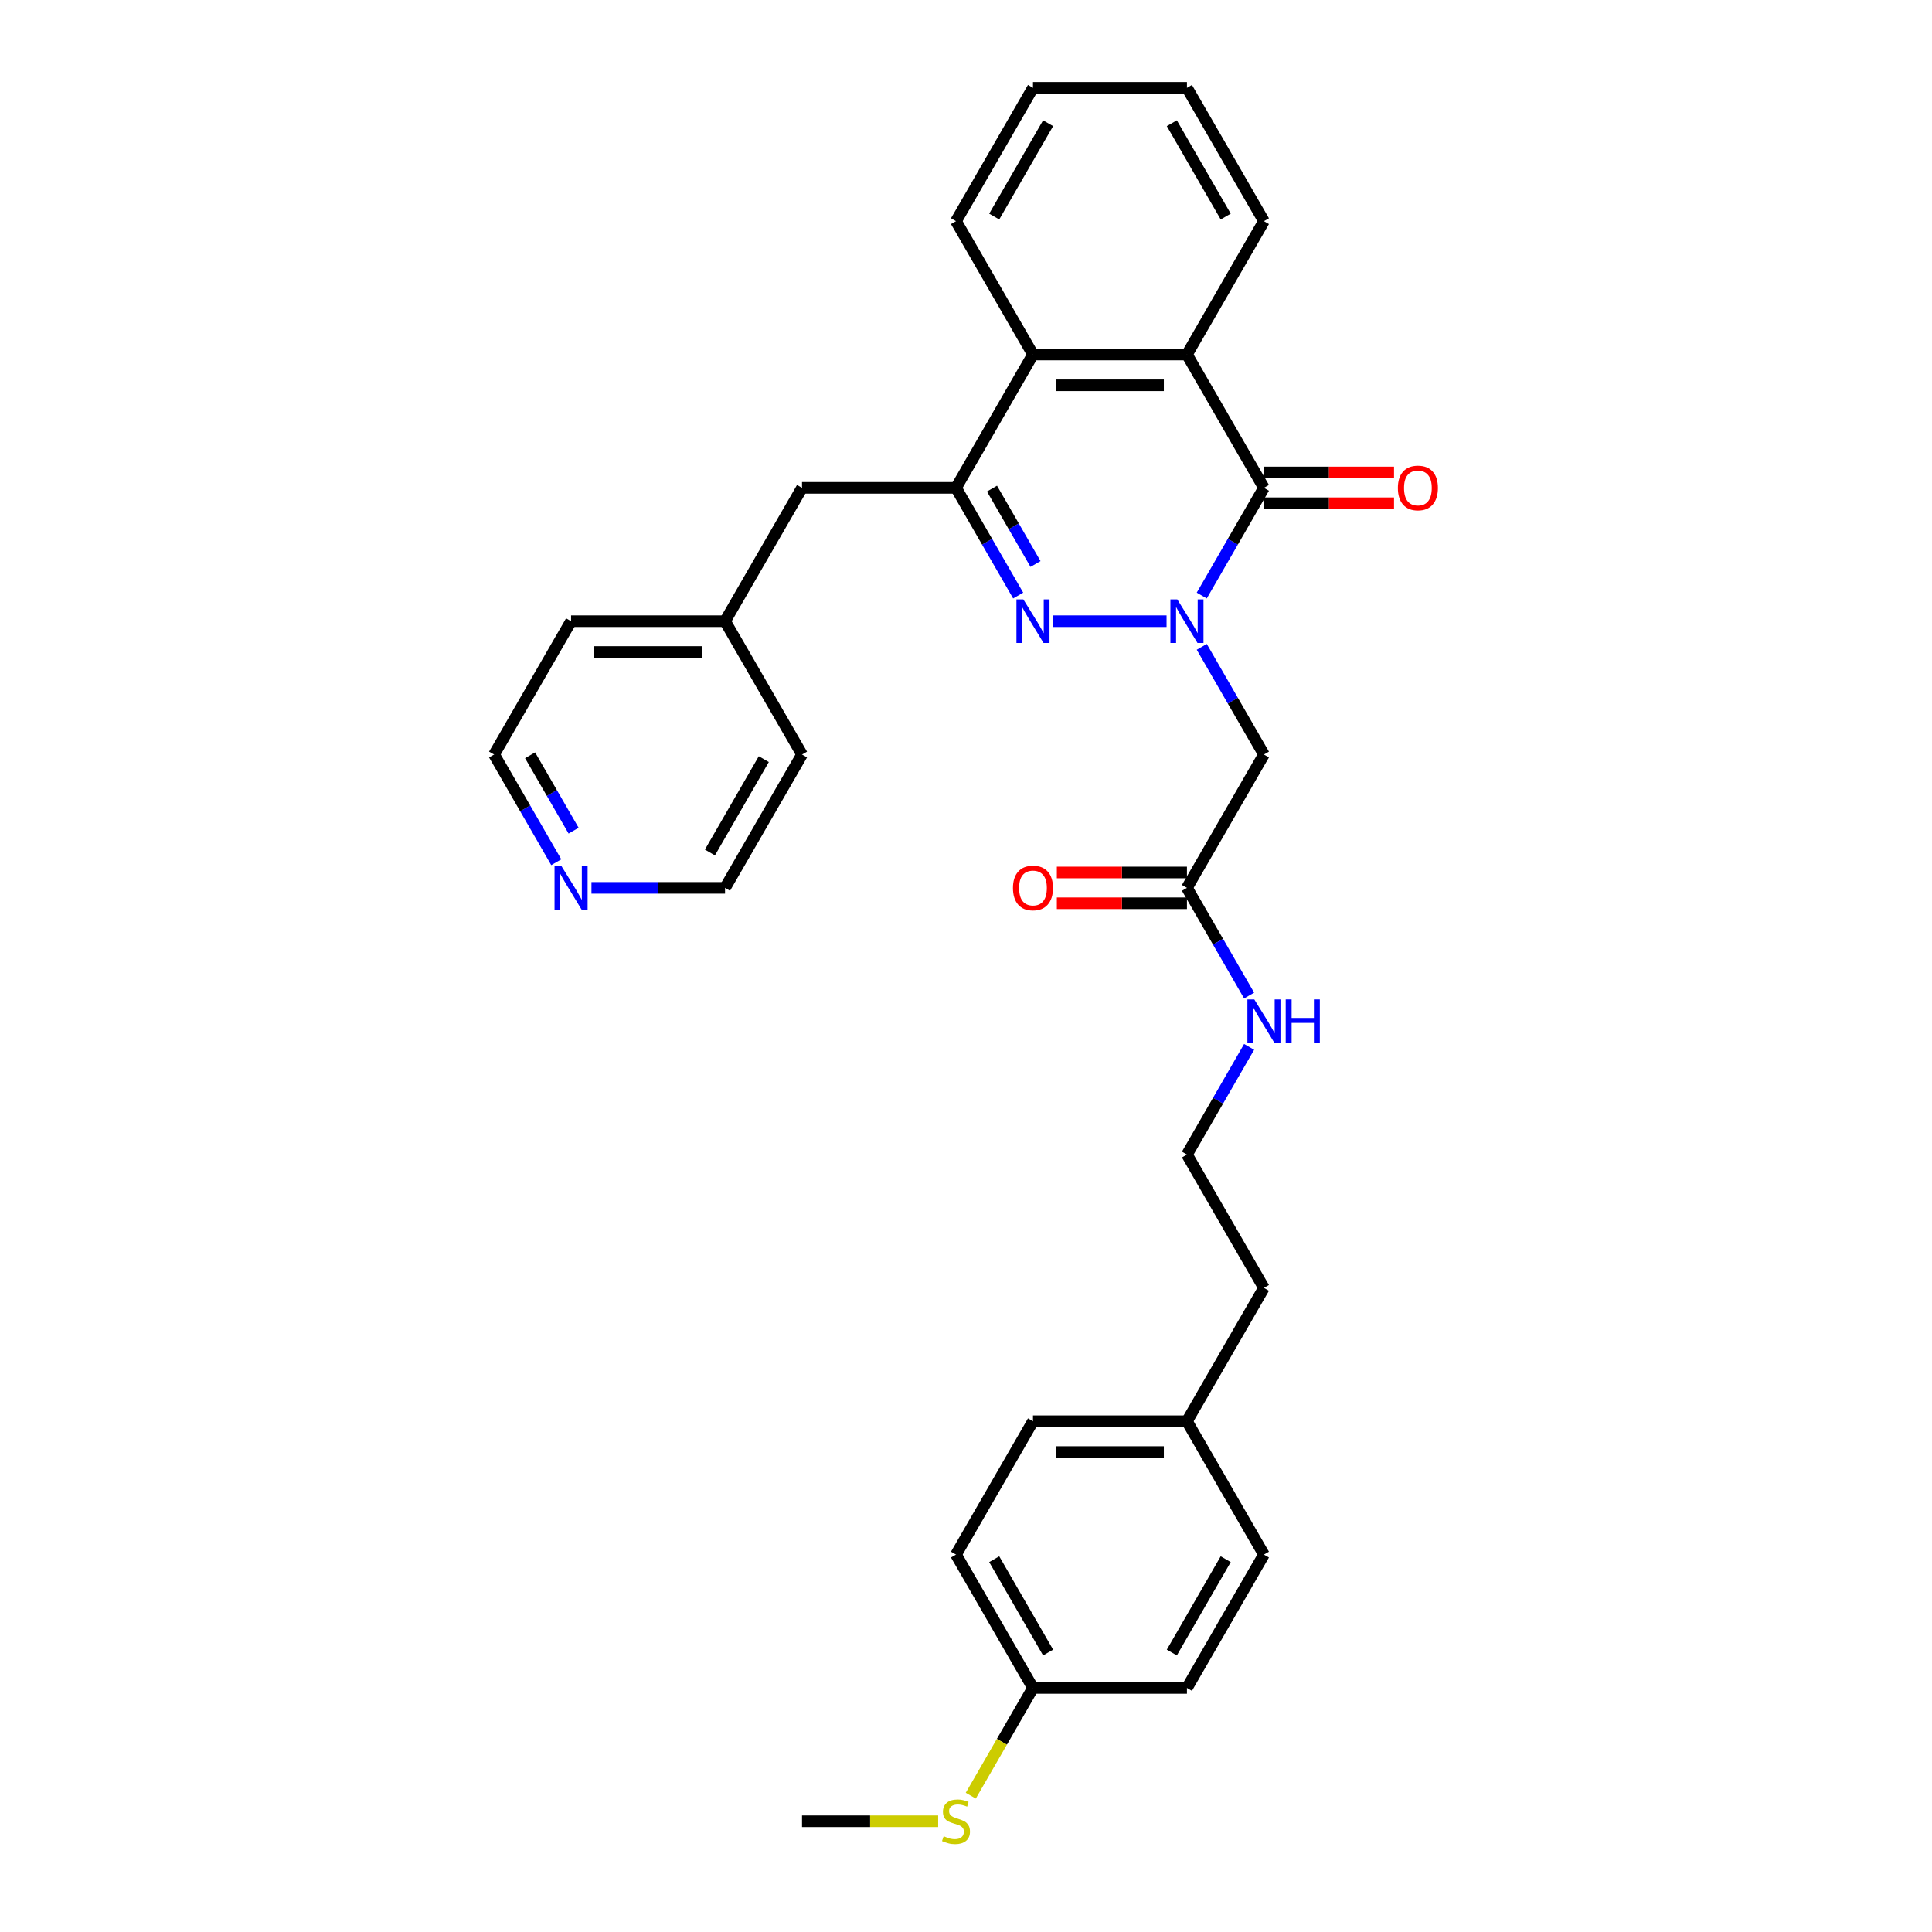 <?xml version='1.0' encoding='iso-8859-1'?>
<svg version='1.1' baseProfile='full'
              xmlns='http://www.w3.org/2000/svg'
                      xmlns:rdkit='http://www.rdkit.org/xml'
                      xmlns:xlink='http://www.w3.org/1999/xlink'
                  xml:space='preserve'
width='1000px' height='1000px' viewBox='0 0 1000 1000'>
<!-- END OF HEADER -->
<rect style='opacity:1.0;fill:#FFFFFF;stroke:none' width='1000' height='1000' x='0' y='0'> </rect>
<path class='bond-0' d='M 603.811,321.526 L 544.955,321.526' style='fill:none;fill-rule:evenodd;stroke:#0000FF;stroke-width:6px;stroke-linecap:butt;stroke-linejoin:miter;stroke-opacity:1' />
<path class='bond-1' d='M 622.028,308.249 L 638.119,280.378' style='fill:none;fill-rule:evenodd;stroke:#0000FF;stroke-width:6px;stroke-linecap:butt;stroke-linejoin:miter;stroke-opacity:1' />
<path class='bond-1' d='M 638.119,280.378 L 654.21,252.508' style='fill:none;fill-rule:evenodd;stroke:#000000;stroke-width:6px;stroke-linecap:butt;stroke-linejoin:miter;stroke-opacity:1' />
<path class='bond-4' d='M 622.028,334.803 L 638.119,362.674' style='fill:none;fill-rule:evenodd;stroke:#0000FF;stroke-width:6px;stroke-linecap:butt;stroke-linejoin:miter;stroke-opacity:1' />
<path class='bond-4' d='M 638.119,362.674 L 654.21,390.544' style='fill:none;fill-rule:evenodd;stroke:#000000;stroke-width:6px;stroke-linecap:butt;stroke-linejoin:miter;stroke-opacity:1' />
<path class='bond-2' d='M 527.002,308.249 L 510.911,280.378' style='fill:none;fill-rule:evenodd;stroke:#0000FF;stroke-width:6px;stroke-linecap:butt;stroke-linejoin:miter;stroke-opacity:1' />
<path class='bond-2' d='M 510.911,280.378 L 494.82,252.508' style='fill:none;fill-rule:evenodd;stroke:#000000;stroke-width:6px;stroke-linecap:butt;stroke-linejoin:miter;stroke-opacity:1' />
<path class='bond-2' d='M 535.978,291.918 L 524.714,272.409' style='fill:none;fill-rule:evenodd;stroke:#0000FF;stroke-width:6px;stroke-linecap:butt;stroke-linejoin:miter;stroke-opacity:1' />
<path class='bond-2' d='M 524.714,272.409 L 513.451,252.9' style='fill:none;fill-rule:evenodd;stroke:#000000;stroke-width:6px;stroke-linecap:butt;stroke-linejoin:miter;stroke-opacity:1' />
<path class='bond-3' d='M 654.21,252.508 L 614.362,183.49' style='fill:none;fill-rule:evenodd;stroke:#000000;stroke-width:6px;stroke-linecap:butt;stroke-linejoin:miter;stroke-opacity:1' />
<path class='bond-8' d='M 654.21,260.478 L 687.881,260.478' style='fill:none;fill-rule:evenodd;stroke:#000000;stroke-width:6px;stroke-linecap:butt;stroke-linejoin:miter;stroke-opacity:1' />
<path class='bond-8' d='M 687.881,260.478 L 721.552,260.478' style='fill:none;fill-rule:evenodd;stroke:#FF0000;stroke-width:6px;stroke-linecap:butt;stroke-linejoin:miter;stroke-opacity:1' />
<path class='bond-8' d='M 654.21,244.539 L 687.881,244.539' style='fill:none;fill-rule:evenodd;stroke:#000000;stroke-width:6px;stroke-linecap:butt;stroke-linejoin:miter;stroke-opacity:1' />
<path class='bond-8' d='M 687.881,244.539 L 721.552,244.539' style='fill:none;fill-rule:evenodd;stroke:#FF0000;stroke-width:6px;stroke-linecap:butt;stroke-linejoin:miter;stroke-opacity:1' />
<path class='bond-7' d='M 494.82,252.508 L 415.125,252.508' style='fill:none;fill-rule:evenodd;stroke:#000000;stroke-width:6px;stroke-linecap:butt;stroke-linejoin:miter;stroke-opacity:1' />
<path class='bond-31' d='M 494.82,252.508 L 534.667,183.49' style='fill:none;fill-rule:evenodd;stroke:#000000;stroke-width:6px;stroke-linecap:butt;stroke-linejoin:miter;stroke-opacity:1' />
<path class='bond-5' d='M 614.362,183.49 L 534.667,183.49' style='fill:none;fill-rule:evenodd;stroke:#000000;stroke-width:6px;stroke-linecap:butt;stroke-linejoin:miter;stroke-opacity:1' />
<path class='bond-5' d='M 602.408,199.429 L 546.622,199.429' style='fill:none;fill-rule:evenodd;stroke:#000000;stroke-width:6px;stroke-linecap:butt;stroke-linejoin:miter;stroke-opacity:1' />
<path class='bond-16' d='M 614.362,183.49 L 654.21,114.472' style='fill:none;fill-rule:evenodd;stroke:#000000;stroke-width:6px;stroke-linecap:butt;stroke-linejoin:miter;stroke-opacity:1' />
<path class='bond-6' d='M 654.21,390.544 L 614.362,459.562' style='fill:none;fill-rule:evenodd;stroke:#000000;stroke-width:6px;stroke-linecap:butt;stroke-linejoin:miter;stroke-opacity:1' />
<path class='bond-22' d='M 534.667,183.49 L 494.82,114.472' style='fill:none;fill-rule:evenodd;stroke:#000000;stroke-width:6px;stroke-linecap:butt;stroke-linejoin:miter;stroke-opacity:1' />
<path class='bond-10' d='M 614.362,451.592 L 580.691,451.592' style='fill:none;fill-rule:evenodd;stroke:#000000;stroke-width:6px;stroke-linecap:butt;stroke-linejoin:miter;stroke-opacity:1' />
<path class='bond-10' d='M 580.691,451.592 L 547.02,451.592' style='fill:none;fill-rule:evenodd;stroke:#FF0000;stroke-width:6px;stroke-linecap:butt;stroke-linejoin:miter;stroke-opacity:1' />
<path class='bond-10' d='M 614.362,467.531 L 580.691,467.531' style='fill:none;fill-rule:evenodd;stroke:#000000;stroke-width:6px;stroke-linecap:butt;stroke-linejoin:miter;stroke-opacity:1' />
<path class='bond-10' d='M 580.691,467.531 L 547.02,467.531' style='fill:none;fill-rule:evenodd;stroke:#FF0000;stroke-width:6px;stroke-linecap:butt;stroke-linejoin:miter;stroke-opacity:1' />
<path class='bond-11' d='M 614.362,459.562 L 630.453,487.432' style='fill:none;fill-rule:evenodd;stroke:#000000;stroke-width:6px;stroke-linecap:butt;stroke-linejoin:miter;stroke-opacity:1' />
<path class='bond-11' d='M 630.453,487.432 L 646.544,515.302' style='fill:none;fill-rule:evenodd;stroke:#0000FF;stroke-width:6px;stroke-linecap:butt;stroke-linejoin:miter;stroke-opacity:1' />
<path class='bond-14' d='M 415.125,252.508 L 375.277,321.526' style='fill:none;fill-rule:evenodd;stroke:#000000;stroke-width:6px;stroke-linecap:butt;stroke-linejoin:miter;stroke-opacity:1' />
<path class='bond-9' d='M 287.917,446.285 L 271.826,418.414' style='fill:none;fill-rule:evenodd;stroke:#0000FF;stroke-width:6px;stroke-linecap:butt;stroke-linejoin:miter;stroke-opacity:1' />
<path class='bond-9' d='M 271.826,418.414 L 255.735,390.544' style='fill:none;fill-rule:evenodd;stroke:#000000;stroke-width:6px;stroke-linecap:butt;stroke-linejoin:miter;stroke-opacity:1' />
<path class='bond-9' d='M 296.893,429.954 L 285.629,410.445' style='fill:none;fill-rule:evenodd;stroke:#0000FF;stroke-width:6px;stroke-linecap:butt;stroke-linejoin:miter;stroke-opacity:1' />
<path class='bond-9' d='M 285.629,410.445 L 274.366,390.935' style='fill:none;fill-rule:evenodd;stroke:#000000;stroke-width:6px;stroke-linecap:butt;stroke-linejoin:miter;stroke-opacity:1' />
<path class='bond-33' d='M 306.134,459.562 L 340.706,459.562' style='fill:none;fill-rule:evenodd;stroke:#0000FF;stroke-width:6px;stroke-linecap:butt;stroke-linejoin:miter;stroke-opacity:1' />
<path class='bond-33' d='M 340.706,459.562 L 375.277,459.562' style='fill:none;fill-rule:evenodd;stroke:#000000;stroke-width:6px;stroke-linecap:butt;stroke-linejoin:miter;stroke-opacity:1' />
<path class='bond-21' d='M 646.544,541.857 L 630.453,569.727' style='fill:none;fill-rule:evenodd;stroke:#0000FF;stroke-width:6px;stroke-linecap:butt;stroke-linejoin:miter;stroke-opacity:1' />
<path class='bond-21' d='M 630.453,569.727 L 614.362,597.597' style='fill:none;fill-rule:evenodd;stroke:#000000;stroke-width:6px;stroke-linecap:butt;stroke-linejoin:miter;stroke-opacity:1' />
<path class='bond-12' d='M 534.667,873.669 L 494.82,804.651' style='fill:none;fill-rule:evenodd;stroke:#000000;stroke-width:6px;stroke-linecap:butt;stroke-linejoin:miter;stroke-opacity:1' />
<path class='bond-12' d='M 542.494,855.347 L 514.601,807.034' style='fill:none;fill-rule:evenodd;stroke:#000000;stroke-width:6px;stroke-linecap:butt;stroke-linejoin:miter;stroke-opacity:1' />
<path class='bond-13' d='M 534.667,873.669 L 518.567,901.555' style='fill:none;fill-rule:evenodd;stroke:#000000;stroke-width:6px;stroke-linecap:butt;stroke-linejoin:miter;stroke-opacity:1' />
<path class='bond-13' d='M 518.567,901.555 L 502.467,929.442' style='fill:none;fill-rule:evenodd;stroke:#CCCC00;stroke-width:6px;stroke-linecap:butt;stroke-linejoin:miter;stroke-opacity:1' />
<path class='bond-34' d='M 534.667,873.669 L 614.362,873.669' style='fill:none;fill-rule:evenodd;stroke:#000000;stroke-width:6px;stroke-linecap:butt;stroke-linejoin:miter;stroke-opacity:1' />
<path class='bond-26' d='M 485.591,942.687 L 450.358,942.687' style='fill:none;fill-rule:evenodd;stroke:#CCCC00;stroke-width:6px;stroke-linecap:butt;stroke-linejoin:miter;stroke-opacity:1' />
<path class='bond-26' d='M 450.358,942.687 L 415.125,942.687' style='fill:none;fill-rule:evenodd;stroke:#000000;stroke-width:6px;stroke-linecap:butt;stroke-linejoin:miter;stroke-opacity:1' />
<path class='bond-27' d='M 375.277,321.526 L 415.125,390.544' style='fill:none;fill-rule:evenodd;stroke:#000000;stroke-width:6px;stroke-linecap:butt;stroke-linejoin:miter;stroke-opacity:1' />
<path class='bond-28' d='M 375.277,321.526 L 295.582,321.526' style='fill:none;fill-rule:evenodd;stroke:#000000;stroke-width:6px;stroke-linecap:butt;stroke-linejoin:miter;stroke-opacity:1' />
<path class='bond-28' d='M 363.323,337.465 L 307.537,337.465' style='fill:none;fill-rule:evenodd;stroke:#000000;stroke-width:6px;stroke-linecap:butt;stroke-linejoin:miter;stroke-opacity:1' />
<path class='bond-15' d='M 614.362,735.633 L 654.21,666.615' style='fill:none;fill-rule:evenodd;stroke:#000000;stroke-width:6px;stroke-linecap:butt;stroke-linejoin:miter;stroke-opacity:1' />
<path class='bond-19' d='M 614.362,735.633 L 654.21,804.651' style='fill:none;fill-rule:evenodd;stroke:#000000;stroke-width:6px;stroke-linecap:butt;stroke-linejoin:miter;stroke-opacity:1' />
<path class='bond-20' d='M 614.362,735.633 L 534.667,735.633' style='fill:none;fill-rule:evenodd;stroke:#000000;stroke-width:6px;stroke-linecap:butt;stroke-linejoin:miter;stroke-opacity:1' />
<path class='bond-20' d='M 602.408,751.572 L 546.622,751.572' style='fill:none;fill-rule:evenodd;stroke:#000000;stroke-width:6px;stroke-linecap:butt;stroke-linejoin:miter;stroke-opacity:1' />
<path class='bond-29' d='M 654.21,114.472 L 614.362,45.455' style='fill:none;fill-rule:evenodd;stroke:#000000;stroke-width:6px;stroke-linecap:butt;stroke-linejoin:miter;stroke-opacity:1' />
<path class='bond-29' d='M 634.429,112.089 L 606.536,63.777' style='fill:none;fill-rule:evenodd;stroke:#000000;stroke-width:6px;stroke-linecap:butt;stroke-linejoin:miter;stroke-opacity:1' />
<path class='bond-17' d='M 614.362,873.669 L 654.21,804.651' style='fill:none;fill-rule:evenodd;stroke:#000000;stroke-width:6px;stroke-linecap:butt;stroke-linejoin:miter;stroke-opacity:1' />
<path class='bond-17' d='M 606.536,855.347 L 634.429,807.034' style='fill:none;fill-rule:evenodd;stroke:#000000;stroke-width:6px;stroke-linecap:butt;stroke-linejoin:miter;stroke-opacity:1' />
<path class='bond-18' d='M 494.82,804.651 L 534.667,735.633' style='fill:none;fill-rule:evenodd;stroke:#000000;stroke-width:6px;stroke-linecap:butt;stroke-linejoin:miter;stroke-opacity:1' />
<path class='bond-25' d='M 614.362,597.597 L 654.21,666.615' style='fill:none;fill-rule:evenodd;stroke:#000000;stroke-width:6px;stroke-linecap:butt;stroke-linejoin:miter;stroke-opacity:1' />
<path class='bond-32' d='M 494.82,114.472 L 534.667,45.455' style='fill:none;fill-rule:evenodd;stroke:#000000;stroke-width:6px;stroke-linecap:butt;stroke-linejoin:miter;stroke-opacity:1' />
<path class='bond-32' d='M 514.601,112.089 L 542.494,63.777' style='fill:none;fill-rule:evenodd;stroke:#000000;stroke-width:6px;stroke-linecap:butt;stroke-linejoin:miter;stroke-opacity:1' />
<path class='bond-23' d='M 375.277,459.562 L 415.125,390.544' style='fill:none;fill-rule:evenodd;stroke:#000000;stroke-width:6px;stroke-linecap:butt;stroke-linejoin:miter;stroke-opacity:1' />
<path class='bond-23' d='M 367.451,441.24 L 395.344,392.927' style='fill:none;fill-rule:evenodd;stroke:#000000;stroke-width:6px;stroke-linecap:butt;stroke-linejoin:miter;stroke-opacity:1' />
<path class='bond-24' d='M 255.735,390.544 L 295.582,321.526' style='fill:none;fill-rule:evenodd;stroke:#000000;stroke-width:6px;stroke-linecap:butt;stroke-linejoin:miter;stroke-opacity:1' />
<path class='bond-30' d='M 614.362,45.455 L 534.667,45.455' style='fill:none;fill-rule:evenodd;stroke:#000000;stroke-width:6px;stroke-linecap:butt;stroke-linejoin:miter;stroke-opacity:1' />
<path  class='atom-0' d='M 609.373 310.241
L 616.769 322.195
Q 617.502 323.375, 618.682 325.511
Q 619.861 327.647, 619.925 327.774
L 619.925 310.241
L 622.922 310.241
L 622.922 332.811
L 619.829 332.811
L 611.892 319.741
Q 610.967 318.211, 609.979 316.457
Q 609.023 314.704, 608.736 314.162
L 608.736 332.811
L 605.803 332.811
L 605.803 310.241
L 609.373 310.241
' fill='#0000FF'/>
<path  class='atom-1' d='M 529.678 310.241
L 537.074 322.195
Q 537.807 323.375, 538.987 325.511
Q 540.166 327.647, 540.23 327.774
L 540.23 310.241
L 543.227 310.241
L 543.227 332.811
L 540.134 332.811
L 532.197 319.741
Q 531.272 318.211, 530.284 316.457
Q 529.328 314.704, 529.041 314.162
L 529.041 332.811
L 526.108 332.811
L 526.108 310.241
L 529.678 310.241
' fill='#0000FF'/>
<path  class='atom-9' d='M 723.544 252.572
Q 723.544 247.153, 726.222 244.124
Q 728.9 241.096, 733.905 241.096
Q 738.91 241.096, 741.587 244.124
Q 744.265 247.153, 744.265 252.572
Q 744.265 258.055, 741.555 261.179
Q 738.846 264.271, 733.905 264.271
Q 728.932 264.271, 726.222 261.179
Q 723.544 258.087, 723.544 252.572
M 733.905 261.721
Q 737.348 261.721, 739.196 259.426
Q 741.077 257.099, 741.077 252.572
Q 741.077 248.141, 739.196 245.909
Q 737.348 243.646, 733.905 243.646
Q 730.462 243.646, 728.581 245.878
Q 726.732 248.109, 726.732 252.572
Q 726.732 257.13, 728.581 259.426
Q 730.462 261.721, 733.905 261.721
' fill='#FF0000'/>
<path  class='atom-10' d='M 290.593 448.277
L 297.989 460.231
Q 298.722 461.411, 299.902 463.547
Q 301.081 465.682, 301.145 465.81
L 301.145 448.277
L 304.142 448.277
L 304.142 470.847
L 301.049 470.847
L 293.112 457.777
Q 292.187 456.246, 291.199 454.493
Q 290.243 452.74, 289.956 452.198
L 289.956 470.847
L 287.023 470.847
L 287.023 448.277
L 290.593 448.277
' fill='#0000FF'/>
<path  class='atom-11' d='M 524.307 459.626
Q 524.307 454.206, 526.985 451.178
Q 529.662 448.149, 534.667 448.149
Q 539.672 448.149, 542.35 451.178
Q 545.028 454.206, 545.028 459.626
Q 545.028 465.109, 542.318 468.233
Q 539.608 471.325, 534.667 471.325
Q 529.694 471.325, 526.985 468.233
Q 524.307 465.14, 524.307 459.626
M 534.667 468.774
Q 538.11 468.774, 539.959 466.479
Q 541.84 464.152, 541.84 459.626
Q 541.84 455.194, 539.959 452.963
Q 538.11 450.7, 534.667 450.7
Q 531.224 450.7, 529.344 452.931
Q 527.495 455.163, 527.495 459.626
Q 527.495 464.184, 529.344 466.479
Q 531.224 468.774, 534.667 468.774
' fill='#FF0000'/>
<path  class='atom-12' d='M 649.221 517.295
L 656.617 529.249
Q 657.35 530.429, 658.529 532.564
Q 659.709 534.7, 659.772 534.828
L 659.772 517.295
L 662.769 517.295
L 662.769 539.864
L 659.677 539.864
L 651.739 526.794
Q 650.815 525.264, 649.827 523.511
Q 648.87 521.758, 648.583 521.216
L 648.583 539.864
L 645.651 539.864
L 645.651 517.295
L 649.221 517.295
' fill='#0000FF'/>
<path  class='atom-12' d='M 665.479 517.295
L 668.539 517.295
L 668.539 526.89
L 680.079 526.89
L 680.079 517.295
L 683.139 517.295
L 683.139 539.864
L 680.079 539.864
L 680.079 529.44
L 668.539 529.44
L 668.539 539.864
L 665.479 539.864
L 665.479 517.295
' fill='#0000FF'/>
<path  class='atom-14' d='M 488.444 950.433
Q 488.699 950.529, 489.751 950.975
Q 490.803 951.421, 491.951 951.708
Q 493.13 951.963, 494.278 951.963
Q 496.414 951.963, 497.657 950.943
Q 498.9 949.891, 498.9 948.074
Q 498.9 946.831, 498.263 946.066
Q 497.657 945.301, 496.701 944.886
Q 495.744 944.472, 494.15 943.994
Q 492.142 943.388, 490.931 942.814
Q 489.751 942.241, 488.891 941.029
Q 488.062 939.818, 488.062 937.778
Q 488.062 934.94, 489.974 933.187
Q 491.919 931.434, 495.744 931.434
Q 498.358 931.434, 501.323 932.677
L 500.59 935.132
Q 497.88 934.016, 495.84 934.016
Q 493.64 934.016, 492.429 934.94
Q 491.218 935.833, 491.249 937.395
Q 491.249 938.606, 491.855 939.34
Q 492.493 940.073, 493.385 940.487
Q 494.31 940.902, 495.84 941.38
Q 497.88 942.017, 499.091 942.655
Q 500.303 943.293, 501.164 944.6
Q 502.056 945.875, 502.056 948.074
Q 502.056 951.198, 499.952 952.888
Q 497.88 954.545, 494.405 954.545
Q 492.397 954.545, 490.867 954.099
Q 489.369 953.685, 487.584 952.952
L 488.444 950.433
' fill='#CCCC00'/>
</svg>
